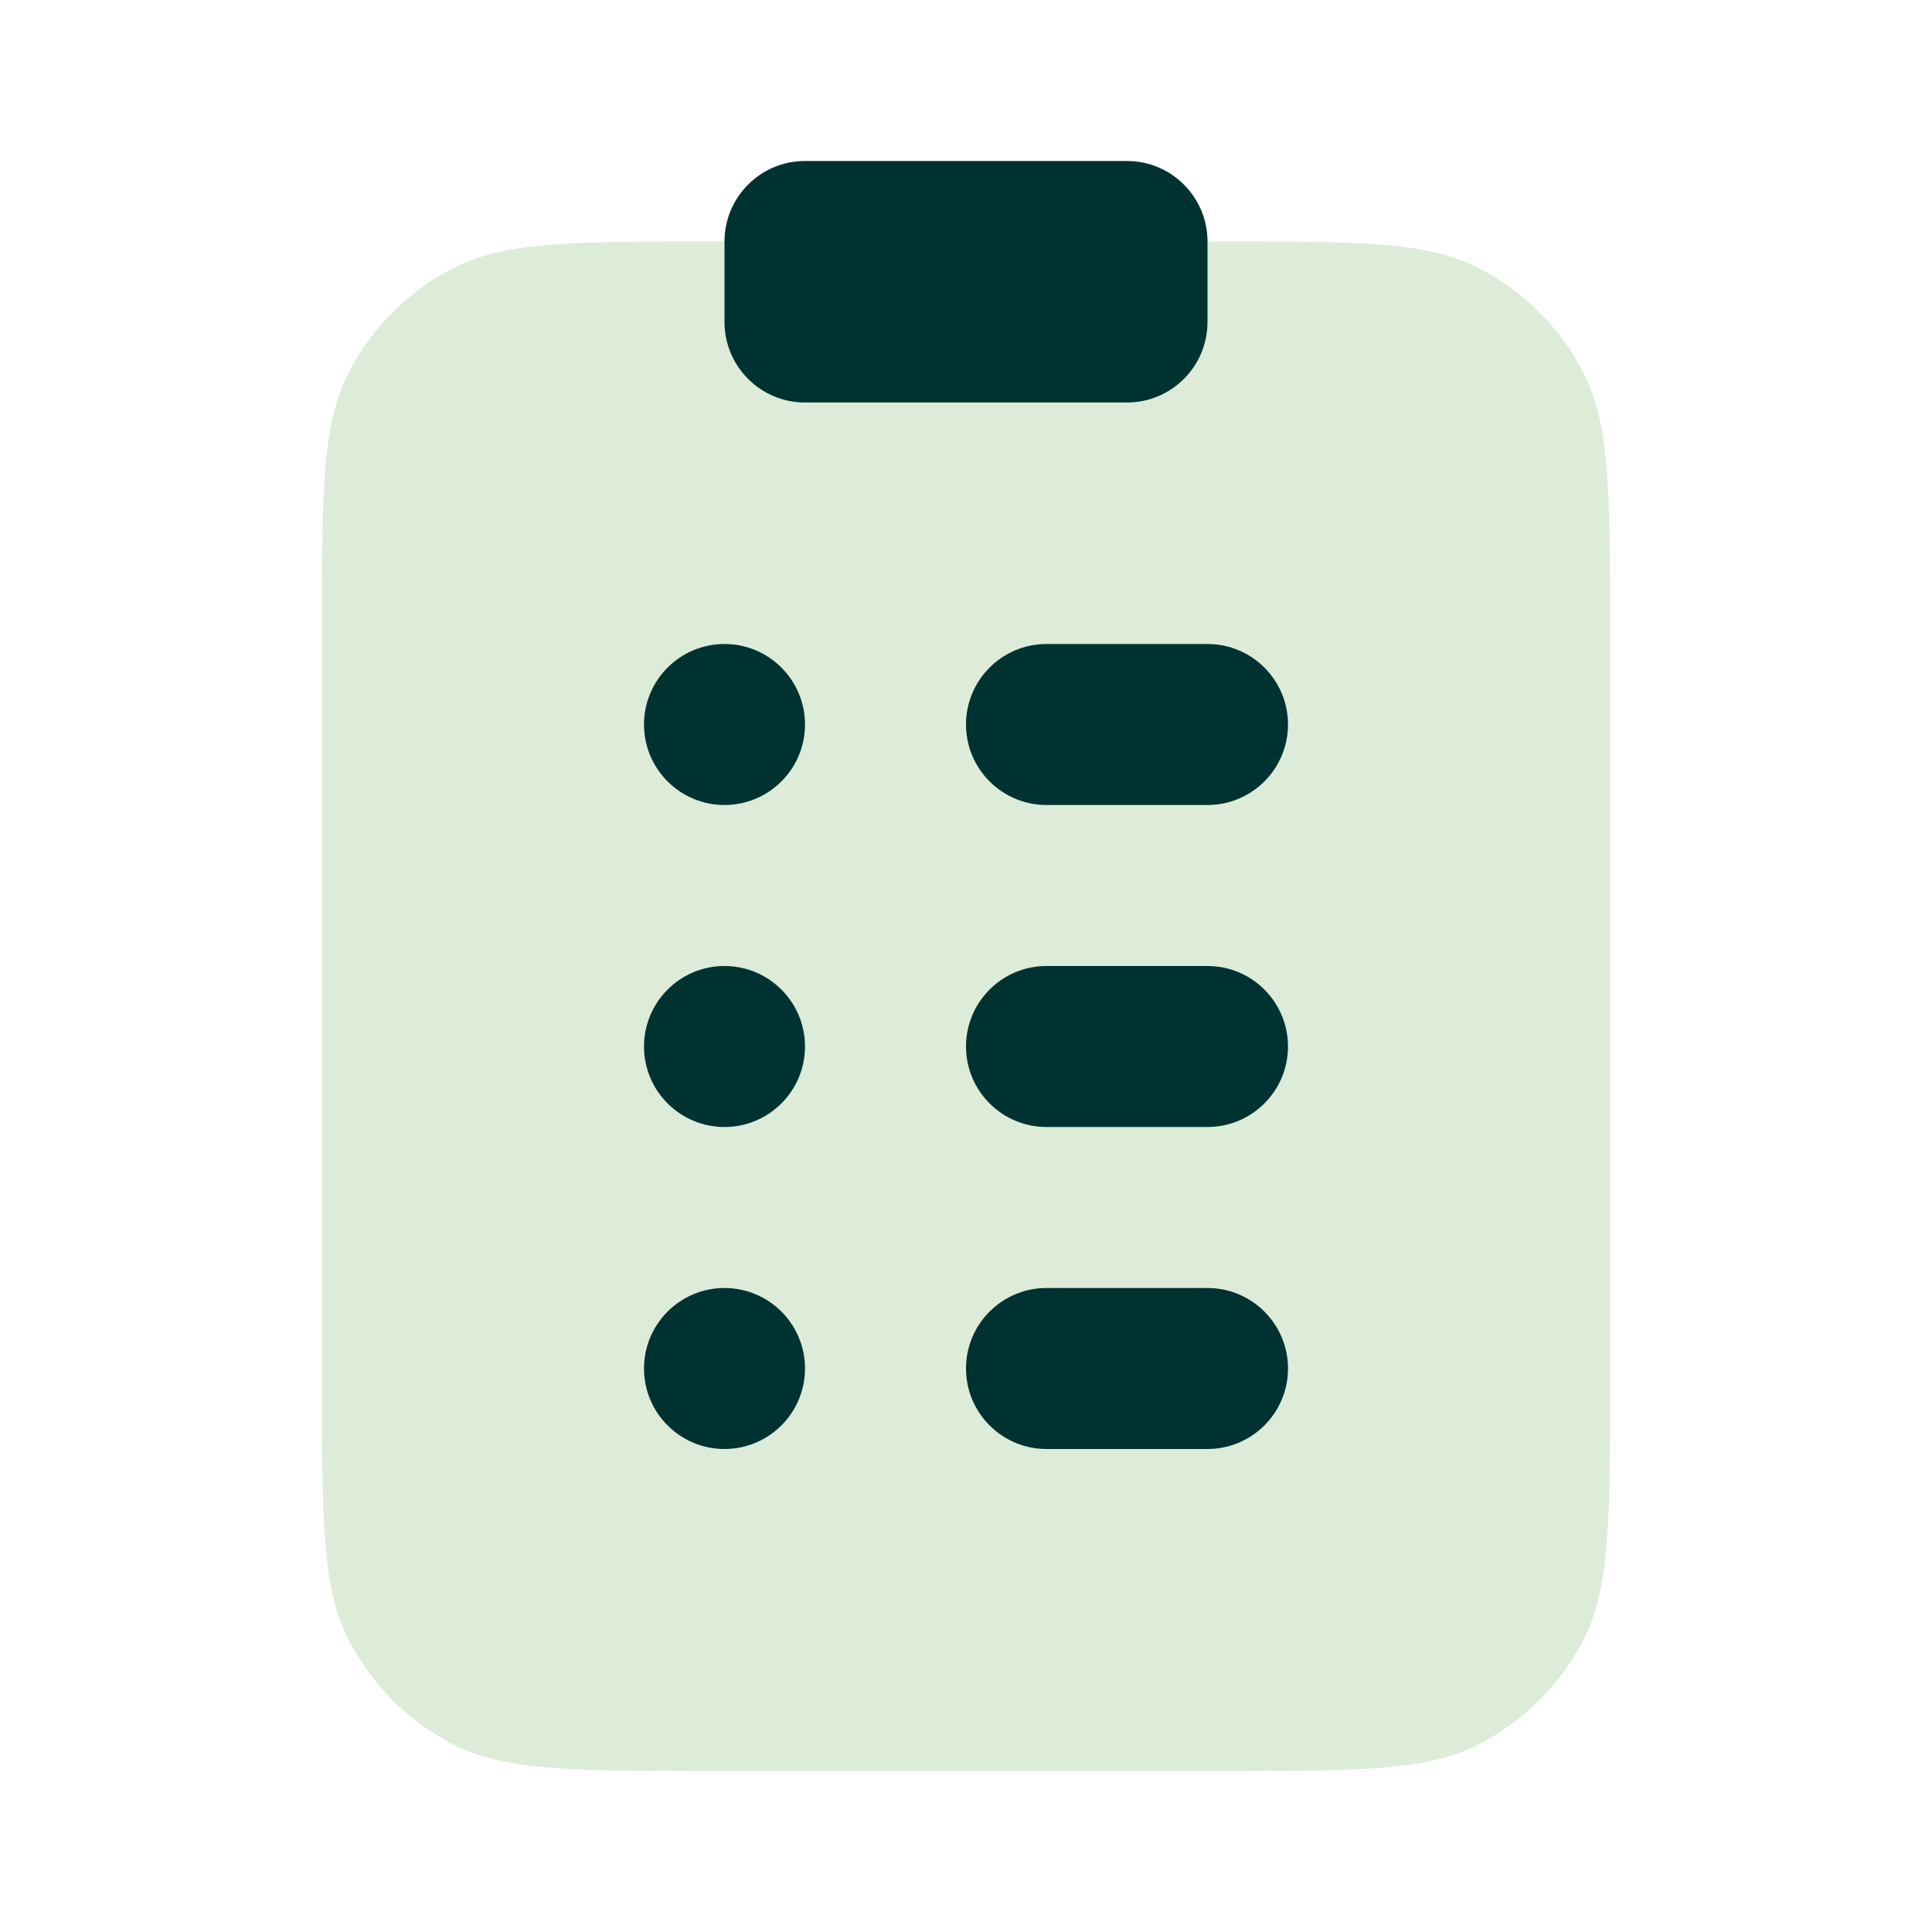 <svg width="36" height="36" viewBox="0 0 36 36" fill="none" xmlns="http://www.w3.org/2000/svg">
<path d="M6 11.7C6 9.18 6 7.92 6.49 6.957C6.922 6.11 7.61 5.422 8.457 4.99C9.42 4.5 10.68 4.5 13.2 4.5H22.8C25.32 4.5 26.58 4.5 27.543 4.99C28.39 5.422 29.078 6.11 29.509 6.957C30 7.92 30 9.18 30 11.7V25.8C30 28.32 30 29.58 29.509 30.543C29.078 31.39 28.39 32.078 27.543 32.51C26.58 33 25.32 33 22.8 33H13.2C10.68 33 9.42 33 8.457 32.51C7.61 32.078 6.922 31.39 6.49 30.543C6 29.58 6 28.32 6 25.8V11.7Z" fill="#DCECD9"/>
<path fill-rule="evenodd" clip-rule="evenodd" d="M13.5 15C14.328 15 15 14.328 15 13.5C15 12.672 14.328 12 13.5 12C12.672 12 12 12.672 12 13.5C12 14.328 12.672 15 13.5 15ZM19.5 12C18.672 12 18 12.672 18 13.5C18 14.328 18.672 15 19.5 15H22.5C23.328 15 24 14.328 24 13.5C24 12.672 23.328 12 22.5 12H19.5ZM19.5 18C18.672 18 18 18.672 18 19.5C18 20.328 18.672 21 19.5 21H22.5C23.328 21 24 20.328 24 19.5C24 18.672 23.328 18 22.5 18H19.5ZM18 25.5C18 24.672 18.672 24 19.5 24H22.5C23.328 24 24 24.672 24 25.5C24 26.328 23.328 27 22.5 27H19.5C18.672 27 18 26.328 18 25.5ZM15 19.5C15 20.328 14.328 21 13.5 21C12.672 21 12 20.328 12 19.5C12 18.672 12.672 18 13.5 18C14.328 18 15 18.672 15 19.5ZM13.5 27C14.328 27 15 26.328 15 25.5C15 24.672 14.328 24 13.5 24C12.672 24 12 24.672 12 25.5C12 26.328 12.672 27 13.5 27Z" fill="#003231"/>
<path d="M13.5 4.5C13.5 3.672 14.172 3 15 3H21C21.828 3 22.5 3.672 22.5 4.5V6C22.5 6.828 21.828 7.5 21 7.5H15C14.172 7.5 13.5 6.828 13.5 6V4.5Z" fill="#003231"/>
</svg>
